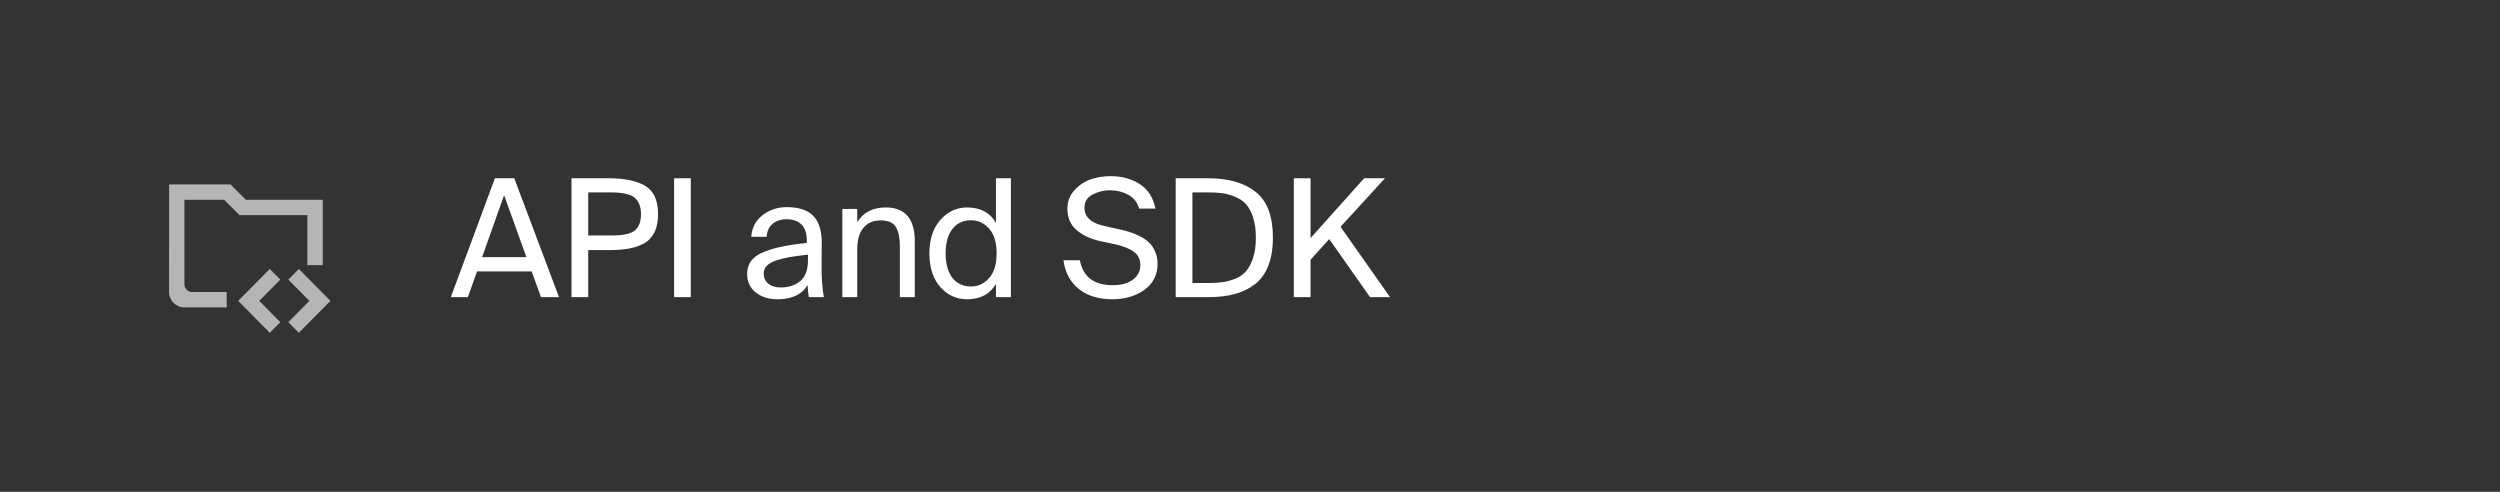 <?xml version="1.0" encoding="UTF-8"?> <svg xmlns="http://www.w3.org/2000/svg" width="244" height="48" viewBox="0 0 244 48" fill="none"><rect x="0" y="0" width="244" height="48" fill="#333333" stroke="none"/><path d="M23.377 21L21.877 19.5H17.999V27.75C17.999 28.164 18.335 28.5 18.749 28.5H22.124V30H18C17.172 30 16.5 29.329 16.5 28.5V28.5L16.507 18H22.499L23.999 19.5H31.499V25.875H29.999V21H23.377Z" fill="white" fill-opacity="0.64"></path><path d="M29.168 32.481L32.249 29.365L29.168 26.25L28.141 27.288L30.195 29.365L28.141 31.442L29.168 32.481Z" fill="white" fill-opacity="0.64"></path><path d="M26.331 32.481L23.249 29.365L26.331 26.25L27.358 27.288L25.304 29.365L27.358 31.442L26.331 32.481Z" fill="white" fill-opacity="0.64"></path><path d="M48.304 17.4H50.192L54.56 29H52.8L51.888 26.488H46.56L45.664 29H44L48.304 17.4ZM47.056 25.096H51.376L49.2 19.048L47.056 25.096ZM59.41 17.4C60.978 17.4 62.173 17.651 62.995 18.152C63.816 18.653 64.227 19.571 64.227 20.904C64.227 21.608 64.109 22.195 63.874 22.664C63.651 23.133 63.315 23.496 62.867 23.752C62.419 23.997 61.917 24.168 61.362 24.264C60.819 24.36 60.168 24.408 59.41 24.408H57.41V29H55.779V17.4H59.41ZM57.41 18.776V22.984H59.538C59.922 22.984 60.242 22.973 60.498 22.952C60.765 22.931 61.037 22.883 61.315 22.808C61.602 22.723 61.827 22.611 61.986 22.472C62.157 22.323 62.296 22.12 62.403 21.864C62.509 21.597 62.562 21.277 62.562 20.904C62.562 20.541 62.509 20.227 62.403 19.96C62.296 19.693 62.157 19.485 61.986 19.336C61.827 19.187 61.608 19.069 61.331 18.984C61.053 18.899 60.781 18.845 60.514 18.824C60.248 18.792 59.922 18.776 59.538 18.776H57.41ZM67.422 29H65.79V17.4H67.422V29ZM72.922 26.728C72.922 26.237 73.05 25.816 73.306 25.464C73.573 25.112 73.978 24.824 74.522 24.6C75.076 24.376 75.674 24.2 76.314 24.072C76.965 23.933 77.775 23.811 78.746 23.704V23.496C78.746 22.76 78.564 22.227 78.202 21.896C77.85 21.565 77.38 21.4 76.794 21.4C76.197 21.4 75.727 21.555 75.386 21.864C75.044 22.163 74.858 22.579 74.826 23.112H73.322C73.386 22.227 73.754 21.523 74.426 21C75.109 20.477 75.892 20.216 76.778 20.216C77.962 20.216 78.831 20.504 79.386 21.08C79.941 21.656 80.213 22.552 80.202 23.768L80.186 25.752C80.175 27.085 80.25 28.168 80.41 29H78.938C78.874 28.584 78.837 28.189 78.826 27.816C78.271 28.744 77.29 29.208 75.882 29.208C75.039 29.208 74.335 28.989 73.77 28.552C73.204 28.104 72.922 27.496 72.922 26.728ZM78.858 24.856C78.143 24.931 77.54 25.011 77.05 25.096C76.57 25.181 76.127 25.293 75.722 25.432C75.317 25.571 75.018 25.747 74.826 25.96C74.634 26.163 74.538 26.408 74.538 26.696C74.538 27.112 74.687 27.443 74.986 27.688C75.284 27.933 75.69 28.056 76.202 28.056C76.97 28.056 77.605 27.848 78.106 27.432C78.607 27.016 78.858 26.339 78.858 25.4V24.856ZM83.667 21.688C84.254 20.728 85.182 20.248 86.451 20.248C88.339 20.248 89.283 21.352 89.283 23.56V29H87.827V23.992C87.827 23.203 87.699 22.595 87.443 22.168C87.198 21.731 86.697 21.512 85.939 21.512C85.225 21.512 84.665 21.757 84.259 22.248C83.865 22.728 83.667 23.421 83.667 24.328V29H82.211V20.392H83.667V21.688ZM97.205 17.4H98.661V29H97.205V27.704C96.629 28.707 95.691 29.208 94.389 29.208C93.355 29.208 92.48 28.808 91.765 28.008C91.061 27.197 90.709 26.104 90.709 24.728C90.709 23.363 91.067 22.275 91.781 21.464C92.496 20.653 93.365 20.248 94.389 20.248C95.691 20.248 96.629 20.749 97.205 21.752V17.4ZM94.757 21.496C94 21.496 93.397 21.784 92.949 22.36C92.512 22.925 92.293 23.715 92.293 24.728C92.293 25.741 92.512 26.536 92.949 27.112C93.397 27.677 94 27.96 94.757 27.96C95.461 27.96 96.053 27.688 96.533 27.144C97.024 26.6 97.269 25.795 97.269 24.728C97.269 23.661 97.024 22.856 96.533 22.312C96.053 21.768 95.461 21.496 94.757 21.496ZM108.371 17.192C109.491 17.192 110.451 17.453 111.251 17.976C112.051 18.499 112.557 19.293 112.771 20.36H111.187C111.005 19.741 110.643 19.288 110.099 19C109.565 18.712 108.968 18.568 108.307 18.568C107.731 18.568 107.176 18.707 106.643 18.984C106.109 19.261 105.843 19.688 105.843 20.264C105.843 21.171 106.472 21.763 107.731 22.04L109.075 22.344C109.491 22.429 109.853 22.52 110.163 22.616C110.483 22.712 110.829 22.851 111.203 23.032C111.576 23.213 111.88 23.416 112.115 23.64C112.36 23.864 112.563 24.157 112.723 24.52C112.893 24.883 112.979 25.288 112.979 25.736C112.979 26.824 112.547 27.677 111.683 28.296C110.829 28.904 109.789 29.208 108.563 29.208C107.208 29.208 106.109 28.867 105.267 28.184C104.435 27.501 103.944 26.573 103.795 25.4H105.395C105.704 27.021 106.771 27.832 108.595 27.832C109.437 27.832 110.099 27.651 110.579 27.288C111.059 26.925 111.299 26.456 111.299 25.88C111.299 25.315 111.085 24.877 110.659 24.568C110.232 24.259 109.613 24.013 108.803 23.832L107.363 23.528C106.445 23.325 105.683 22.968 105.075 22.456C104.477 21.944 104.179 21.245 104.179 20.36C104.179 19.667 104.403 19.075 104.851 18.584C105.299 18.083 105.827 17.725 106.435 17.512C107.053 17.299 107.699 17.192 108.371 17.192ZM117.916 17.4C119.911 17.4 121.463 17.848 122.572 18.744C123.682 19.629 124.236 21.112 124.236 23.192C124.236 24.269 124.082 25.192 123.772 25.96C123.474 26.728 123.031 27.331 122.444 27.768C121.868 28.205 121.207 28.52 120.46 28.712C119.724 28.904 118.876 29 117.916 29H114.748V17.4H117.916ZM117.868 18.776H116.38V27.624H117.868C118.412 27.624 118.887 27.597 119.292 27.544C119.698 27.491 120.119 27.379 120.556 27.208C120.994 27.027 121.346 26.781 121.612 26.472C121.89 26.152 122.119 25.72 122.3 25.176C122.482 24.621 122.572 23.96 122.572 23.192C122.572 22.435 122.482 21.779 122.3 21.224C122.119 20.669 121.89 20.237 121.612 19.928C121.335 19.619 120.978 19.379 120.54 19.208C120.114 19.027 119.698 18.909 119.292 18.856C118.887 18.803 118.412 18.776 117.868 18.776ZM127.908 23.24L133.14 17.4H135.172L130.836 22.136L135.668 29H133.716L129.732 23.336L127.908 25.352V29H126.276V17.4H127.908V23.24Z" fill="white"></path></svg> 